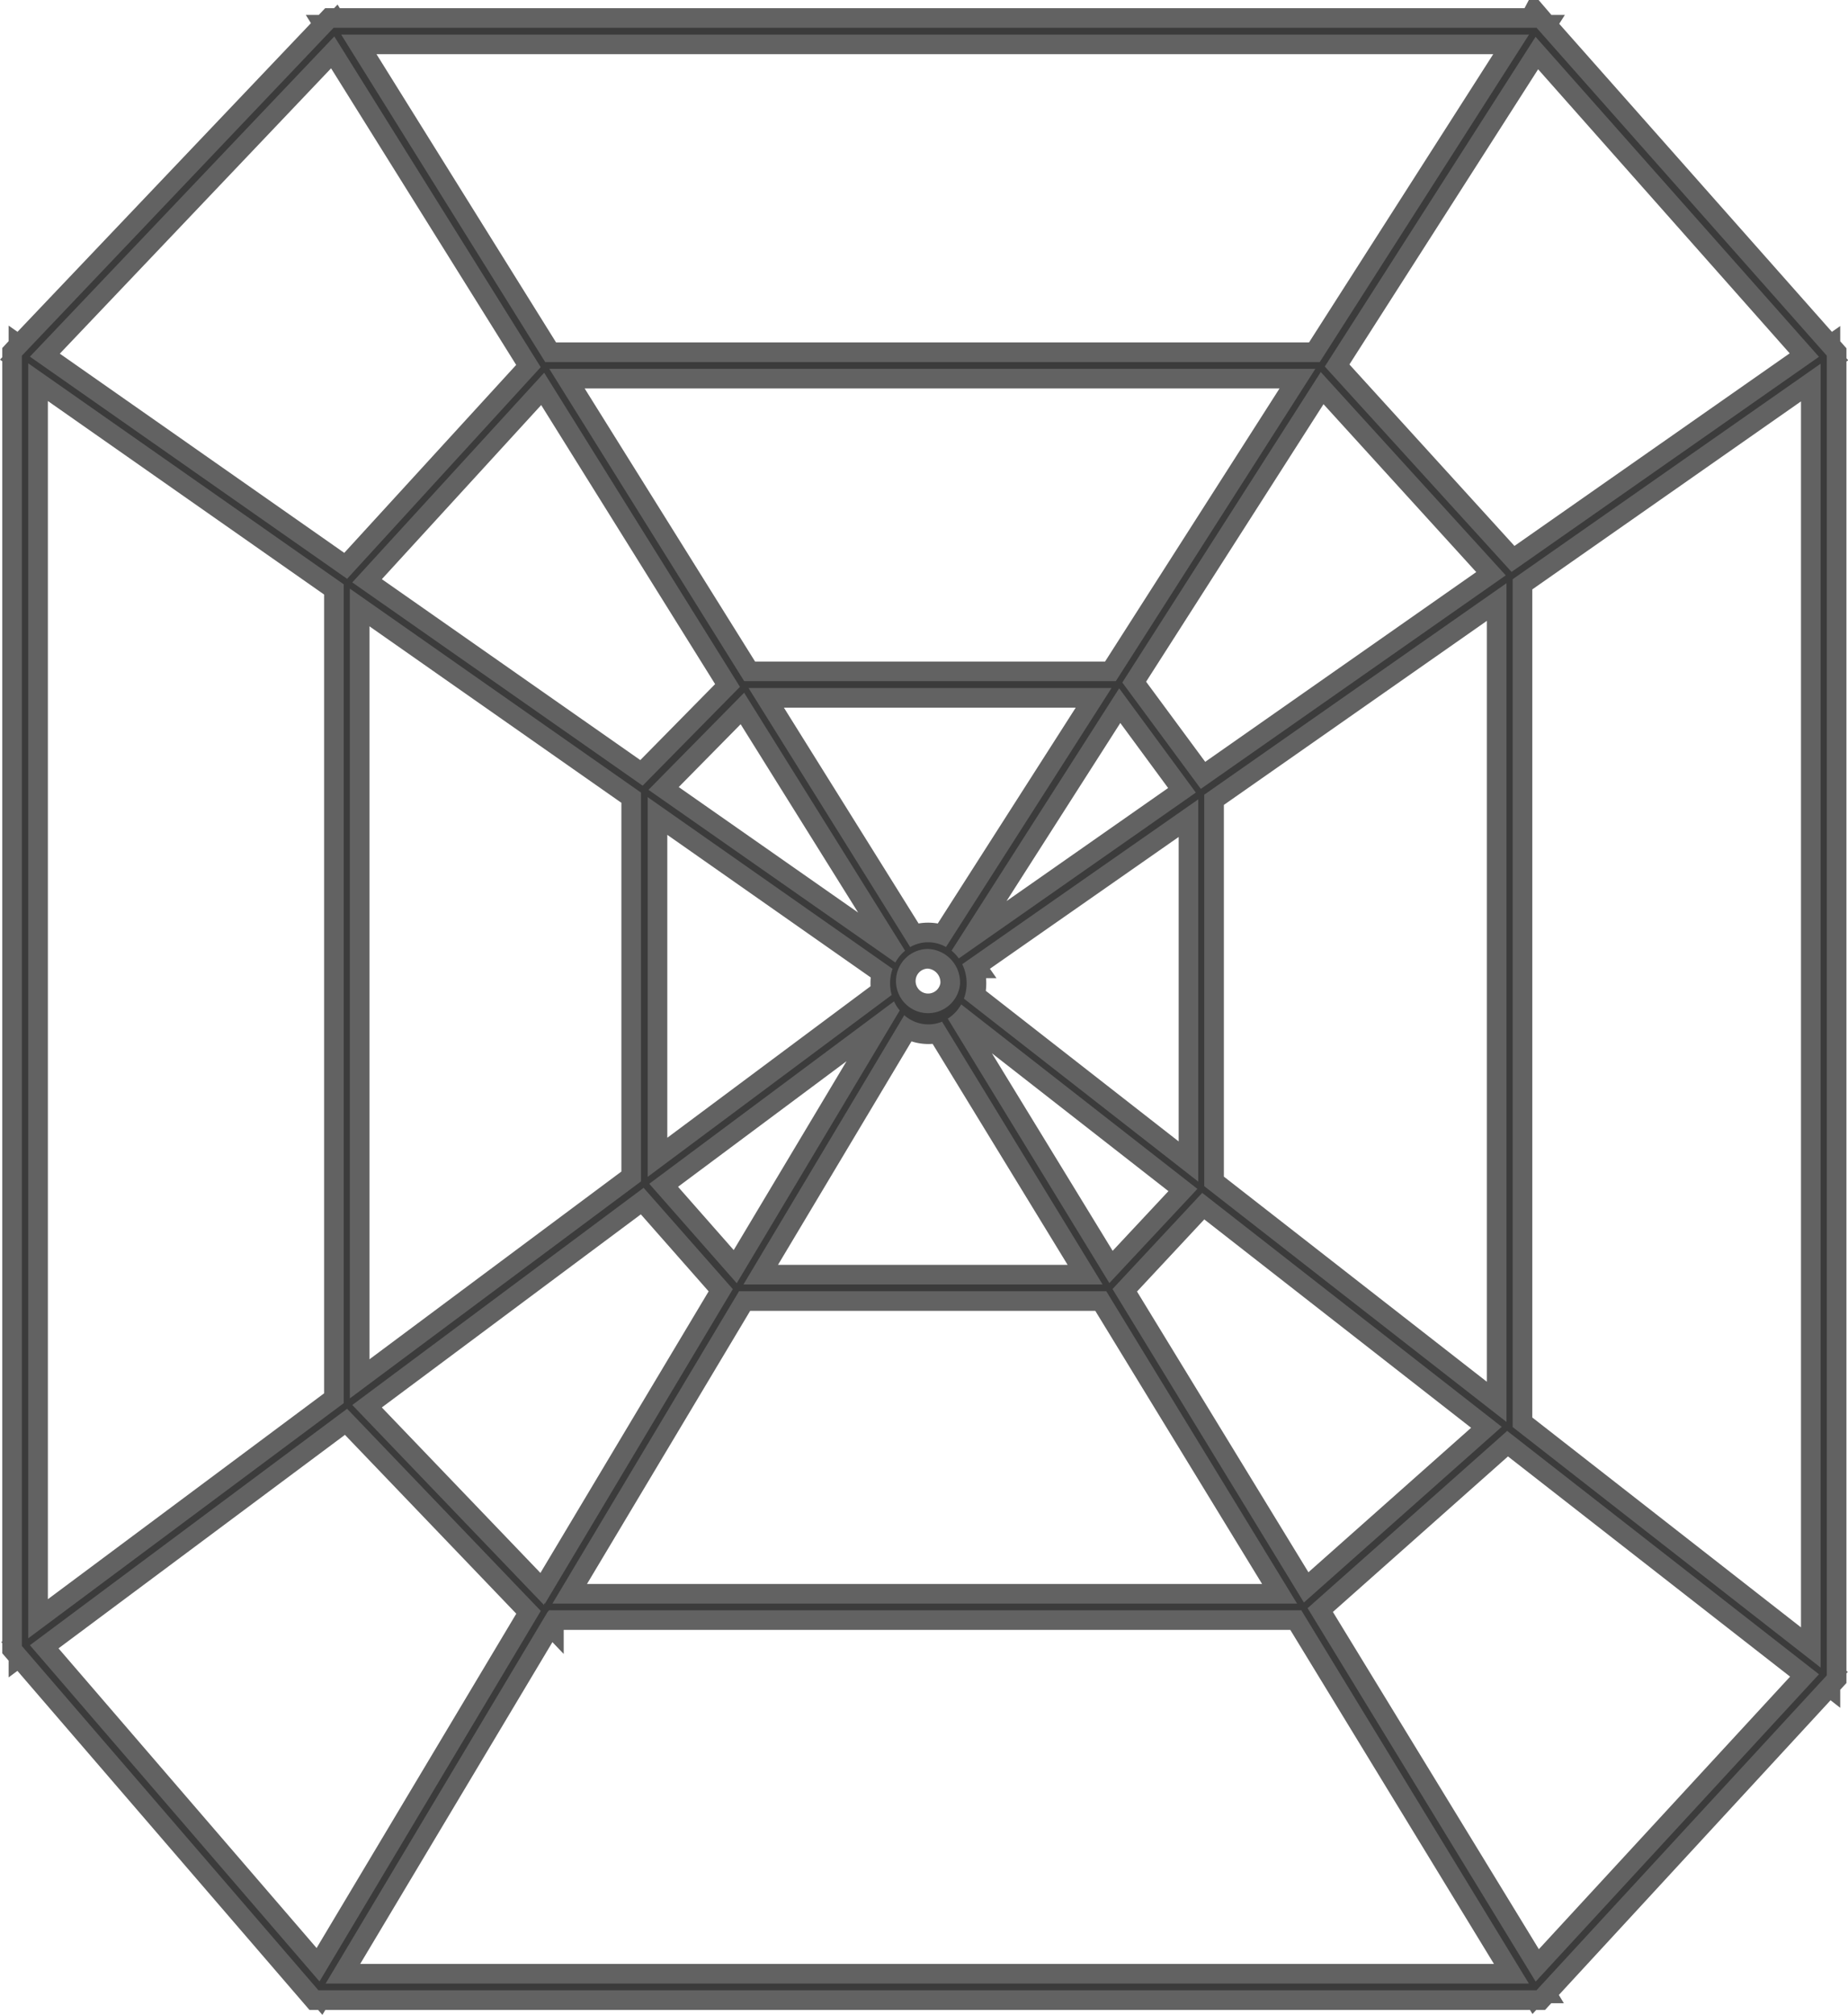 <svg xmlns="http://www.w3.org/2000/svg" width="23.548" height="25.665" viewBox="0 0 23.548 25.665">
  <path id="Path_4196" data-name="Path 4196" d="M2158.559,950.471h-15.326l-3.96,4.164-.012.013v16.436l3.779,4.386h15.52l3.7-4.012v-16.81l-3.688-4.165-.012-.014Zm-.093.086-2.667,4.172h-9.87l-2.6-4.172Zm-7.429,11.624a.458.458,0,0,0-.457,0l-2.06-3.3h4.626l-2.11,3.3Zm.179.462a.409.409,0,1,1-.408-.438A.425.425,0,0,1,2151.215,962.643Zm-.7-.416a.51.51,0,0,0-.125.151l-3.146-2.2,1.219-1.237,2.053,3.29Zm-.16.229a.562.562,0,0,0-.032.187.545.545,0,0,0,.023.159l-.005-.009-3.107,2.315v-4.837l3.121,2.187Zm.018.416a.5.5,0,0,0,.073.116l-2.077,3.475-1.115-1.267,3.121-2.325Zm.131.177a.466.466,0,0,0,.307.117.455.455,0,0,0,.174-.035l2.046,3.348h-4.577l2.05-3.431Zm.554.044a.516.516,0,0,0,.171-.182l3.01,2.35-1.122,1.2Zm.207-.26a.557.557,0,0,0-.023-.434l3.008-2.1v4.87l-2.986-2.331Zm-.066-.506a.494.494,0,0,0-.093-.1l2.136-3.342.977,1.328-3.021,2.113Zm2-3.533h-4.735l-2.484-3.979h9.762Zm-4.787.07-1.242,1.261-3.7-2.589,2.445-2.671,2.494,4Zm-1.263,1.349v4.953l-3.71,2.764V957.615Zm.032,5.033,1.138,1.292-2.394,4.006h-.011v.019h0l-2.444-2.549,3.713-2.767Zm1.217,1.319h4.68l2.431,3.979h-9.489Zm4.759-.028,1.143-1.225,3.817,2.98-2.521,2.238Zm1.169-1.311v-4.986h0l3.851-2.694v10.684l-3.847-3Zm-.044-5.06-1-1.355,2.529-3.955,2.357,2.59Zm-11.041-9.585,2.63,4.213-2.465,2.694.008.009-4.052-2.837Zm-3.9,4.164,4.02,2.815v10.431l-4.02,2.995v-16.24Zm.021,16.329,4.042-3.012,2.468,2.575-2.82,4.72Zm3.768,4.31,2.827-4.731.021-.024h9.585l2.9,4.755h-15.339Zm15.419-.025-2.906-4.757,2.543-2.258,3.973,3.1Zm3.631-4-3.924-3.064v-10.8l3.924-2.745Zm-3.939-13.958-2.379-2.615,2.686-4.2,3.611,4.076-3.917,2.74Z" transform="translate(-2138.982 -950.117)" fill="#2e2e2e" stroke="#2e2e2e" stroke-width="0.5" opacity="0.75"/>
</svg>
